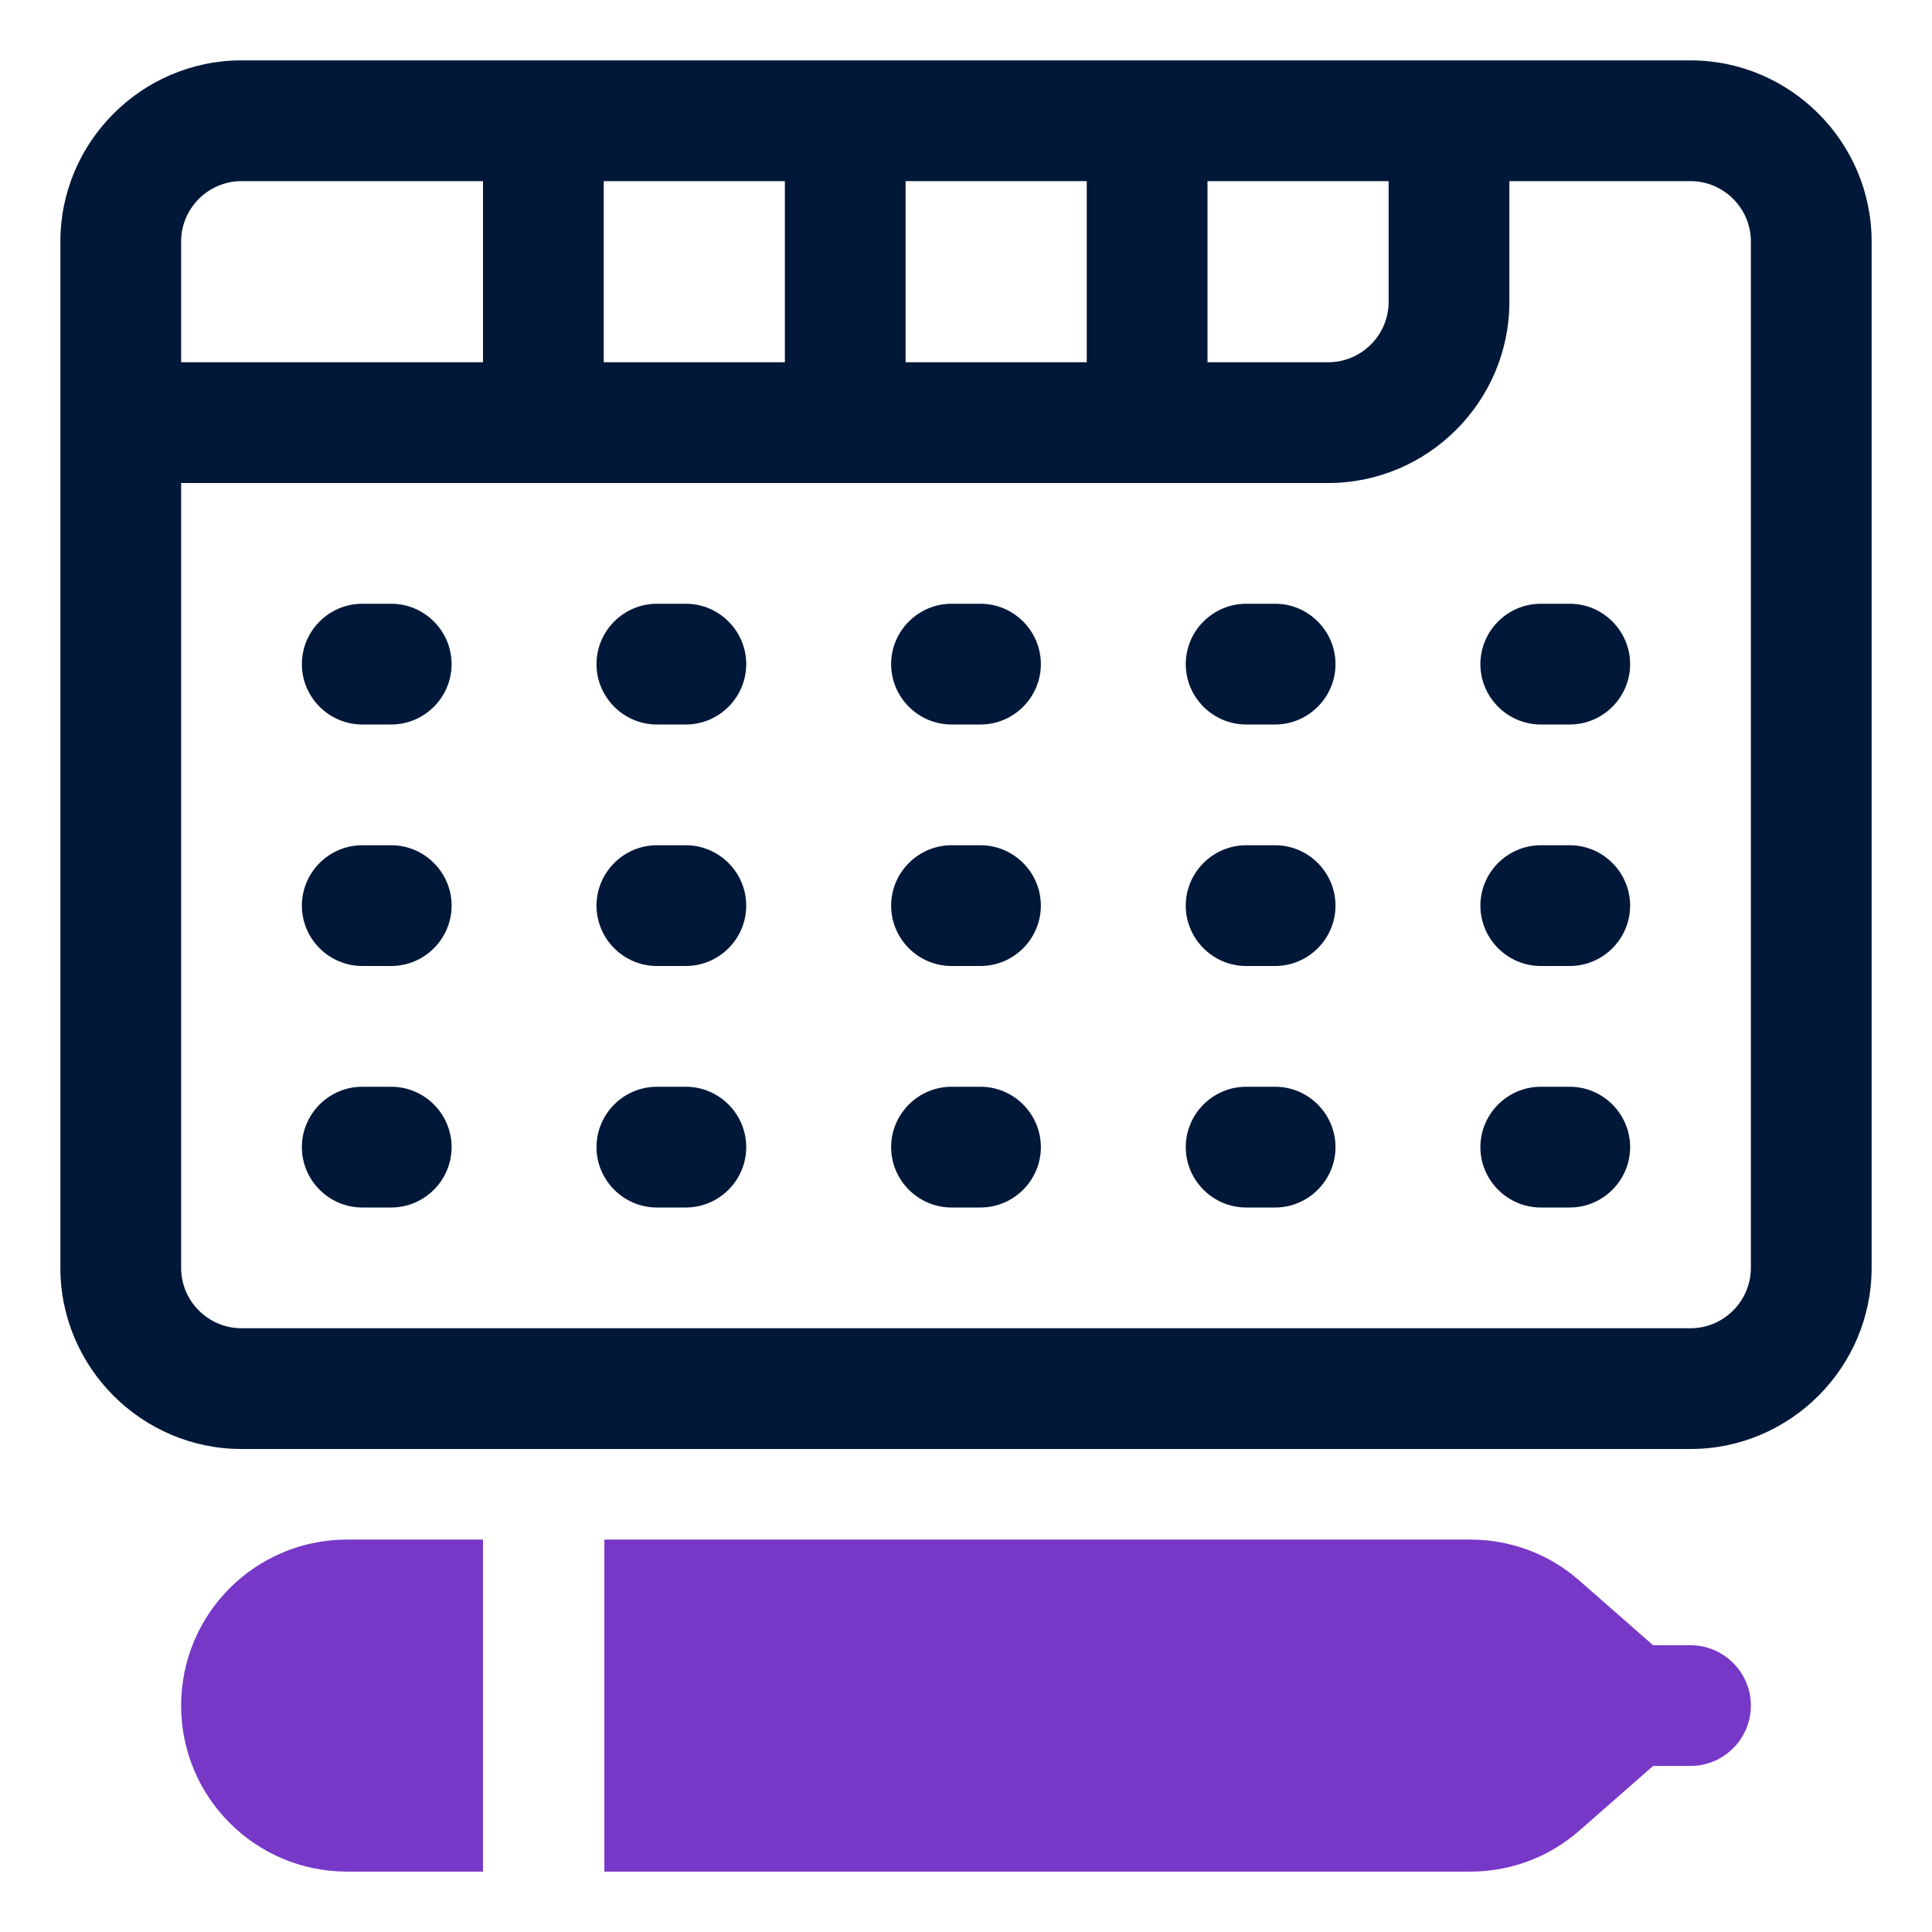 <svg xmlns="http://www.w3.org/2000/svg" id="OBJECT" viewBox="0 0 32 32"><defs><style>      .cls-1 {        fill: #7738c8;      }      .cls-2 {        fill: #011839;      }    </style></defs><g><path class="cls-2" d="M28,1H4c-1.65,0-3,1.35-3,3v17c0,1.65,1.35,3,3,3h24c1.65,0,3-1.35,3-3V4c0-1.65-1.35-3-3-3ZM10,6v-3h3v3h-3ZM15,3h3v3h-3v-3ZM20,3h3v2c0,.55-.45,1-1,1h-2v-3ZM4,3h4v3H3v-2c0-.55.45-1,1-1ZM29,21c0,.55-.45,1-1,1H4c-.55,0-1-.45-1-1v-13h19c1.65,0,3-1.35,3-3v-2h3c.55,0,1,.45,1,1v17Z"></path><path class="cls-2" d="M21.12,10h-.48c-.55,0-1,.45-1,1s.45,1,1,1h.48c.55,0,1-.45,1-1s-.45-1-1-1Z"></path><path class="cls-2" d="M16.24,10h-.48c-.55,0-1,.45-1,1s.45,1,1,1h.48c.55,0,1-.45,1-1s-.45-1-1-1Z"></path><path class="cls-2" d="M11.36,10h-.48c-.55,0-1,.45-1,1s.45,1,1,1h.48c.55,0,1-.45,1-1s-.45-1-1-1Z"></path><path class="cls-2" d="M6.48,10h-.48c-.55,0-1,.45-1,1s.45,1,1,1h.48c.55,0,1-.45,1-1s-.45-1-1-1Z"></path><path class="cls-2" d="M26,10h-.48c-.55,0-1,.45-1,1s.45,1,1,1h.48c.55,0,1-.45,1-1s-.45-1-1-1Z"></path><path class="cls-2" d="M21.12,14h-.48c-.55,0-1,.45-1,1s.45,1,1,1h.48c.55,0,1-.45,1-1s-.45-1-1-1Z"></path><path class="cls-2" d="M16.24,14h-.48c-.55,0-1,.45-1,1s.45,1,1,1h.48c.55,0,1-.45,1-1s-.45-1-1-1Z"></path><path class="cls-2" d="M11.36,14h-.48c-.55,0-1,.45-1,1s.45,1,1,1h.48c.55,0,1-.45,1-1s-.45-1-1-1Z"></path><path class="cls-2" d="M6.48,14h-.48c-.55,0-1,.45-1,1s.45,1,1,1h.48c.55,0,1-.45,1-1s-.45-1-1-1Z"></path><path class="cls-2" d="M26,14h-.48c-.55,0-1,.45-1,1s.45,1,1,1h.48c.55,0,1-.45,1-1s-.45-1-1-1Z"></path><path class="cls-2" d="M21.12,18h-.48c-.55,0-1,.45-1,1s.45,1,1,1h.48c.55,0,1-.45,1-1s-.45-1-1-1Z"></path><path class="cls-2" d="M16.24,18h-.48c-.55,0-1,.45-1,1s.45,1,1,1h.48c.55,0,1-.45,1-1s-.45-1-1-1Z"></path><path class="cls-2" d="M11.36,18h-.48c-.55,0-1,.45-1,1s.45,1,1,1h.48c.55,0,1-.45,1-1s-.45-1-1-1Z"></path><path class="cls-2" d="M6.48,18h-.48c-.55,0-1,.45-1,1s.45,1,1,1h.48c.55,0,1-.45,1-1s-.45-1-1-1Z"></path><path class="cls-2" d="M26,18h-.48c-.55,0-1,.45-1,1s.45,1,1,1h.48c.55,0,1-.45,1-1s-.45-1-1-1Z"></path></g><g><path class="cls-1" d="M3,28.25c0,1.52,1.23,2.75,2.75,2.75h2.25v-5.5h-2.25c-1.52,0-2.75,1.23-2.75,2.75Z"></path><path class="cls-1" d="M28,27.25h-.62l-1.22-1.07c-.5-.44-1.14-.68-1.81-.68h-14.34v5.5h14.34c.67,0,1.31-.24,1.81-.68l1.22-1.07h.62c.55,0,1-.45,1-1s-.45-1-1-1Z"></path></g></svg>